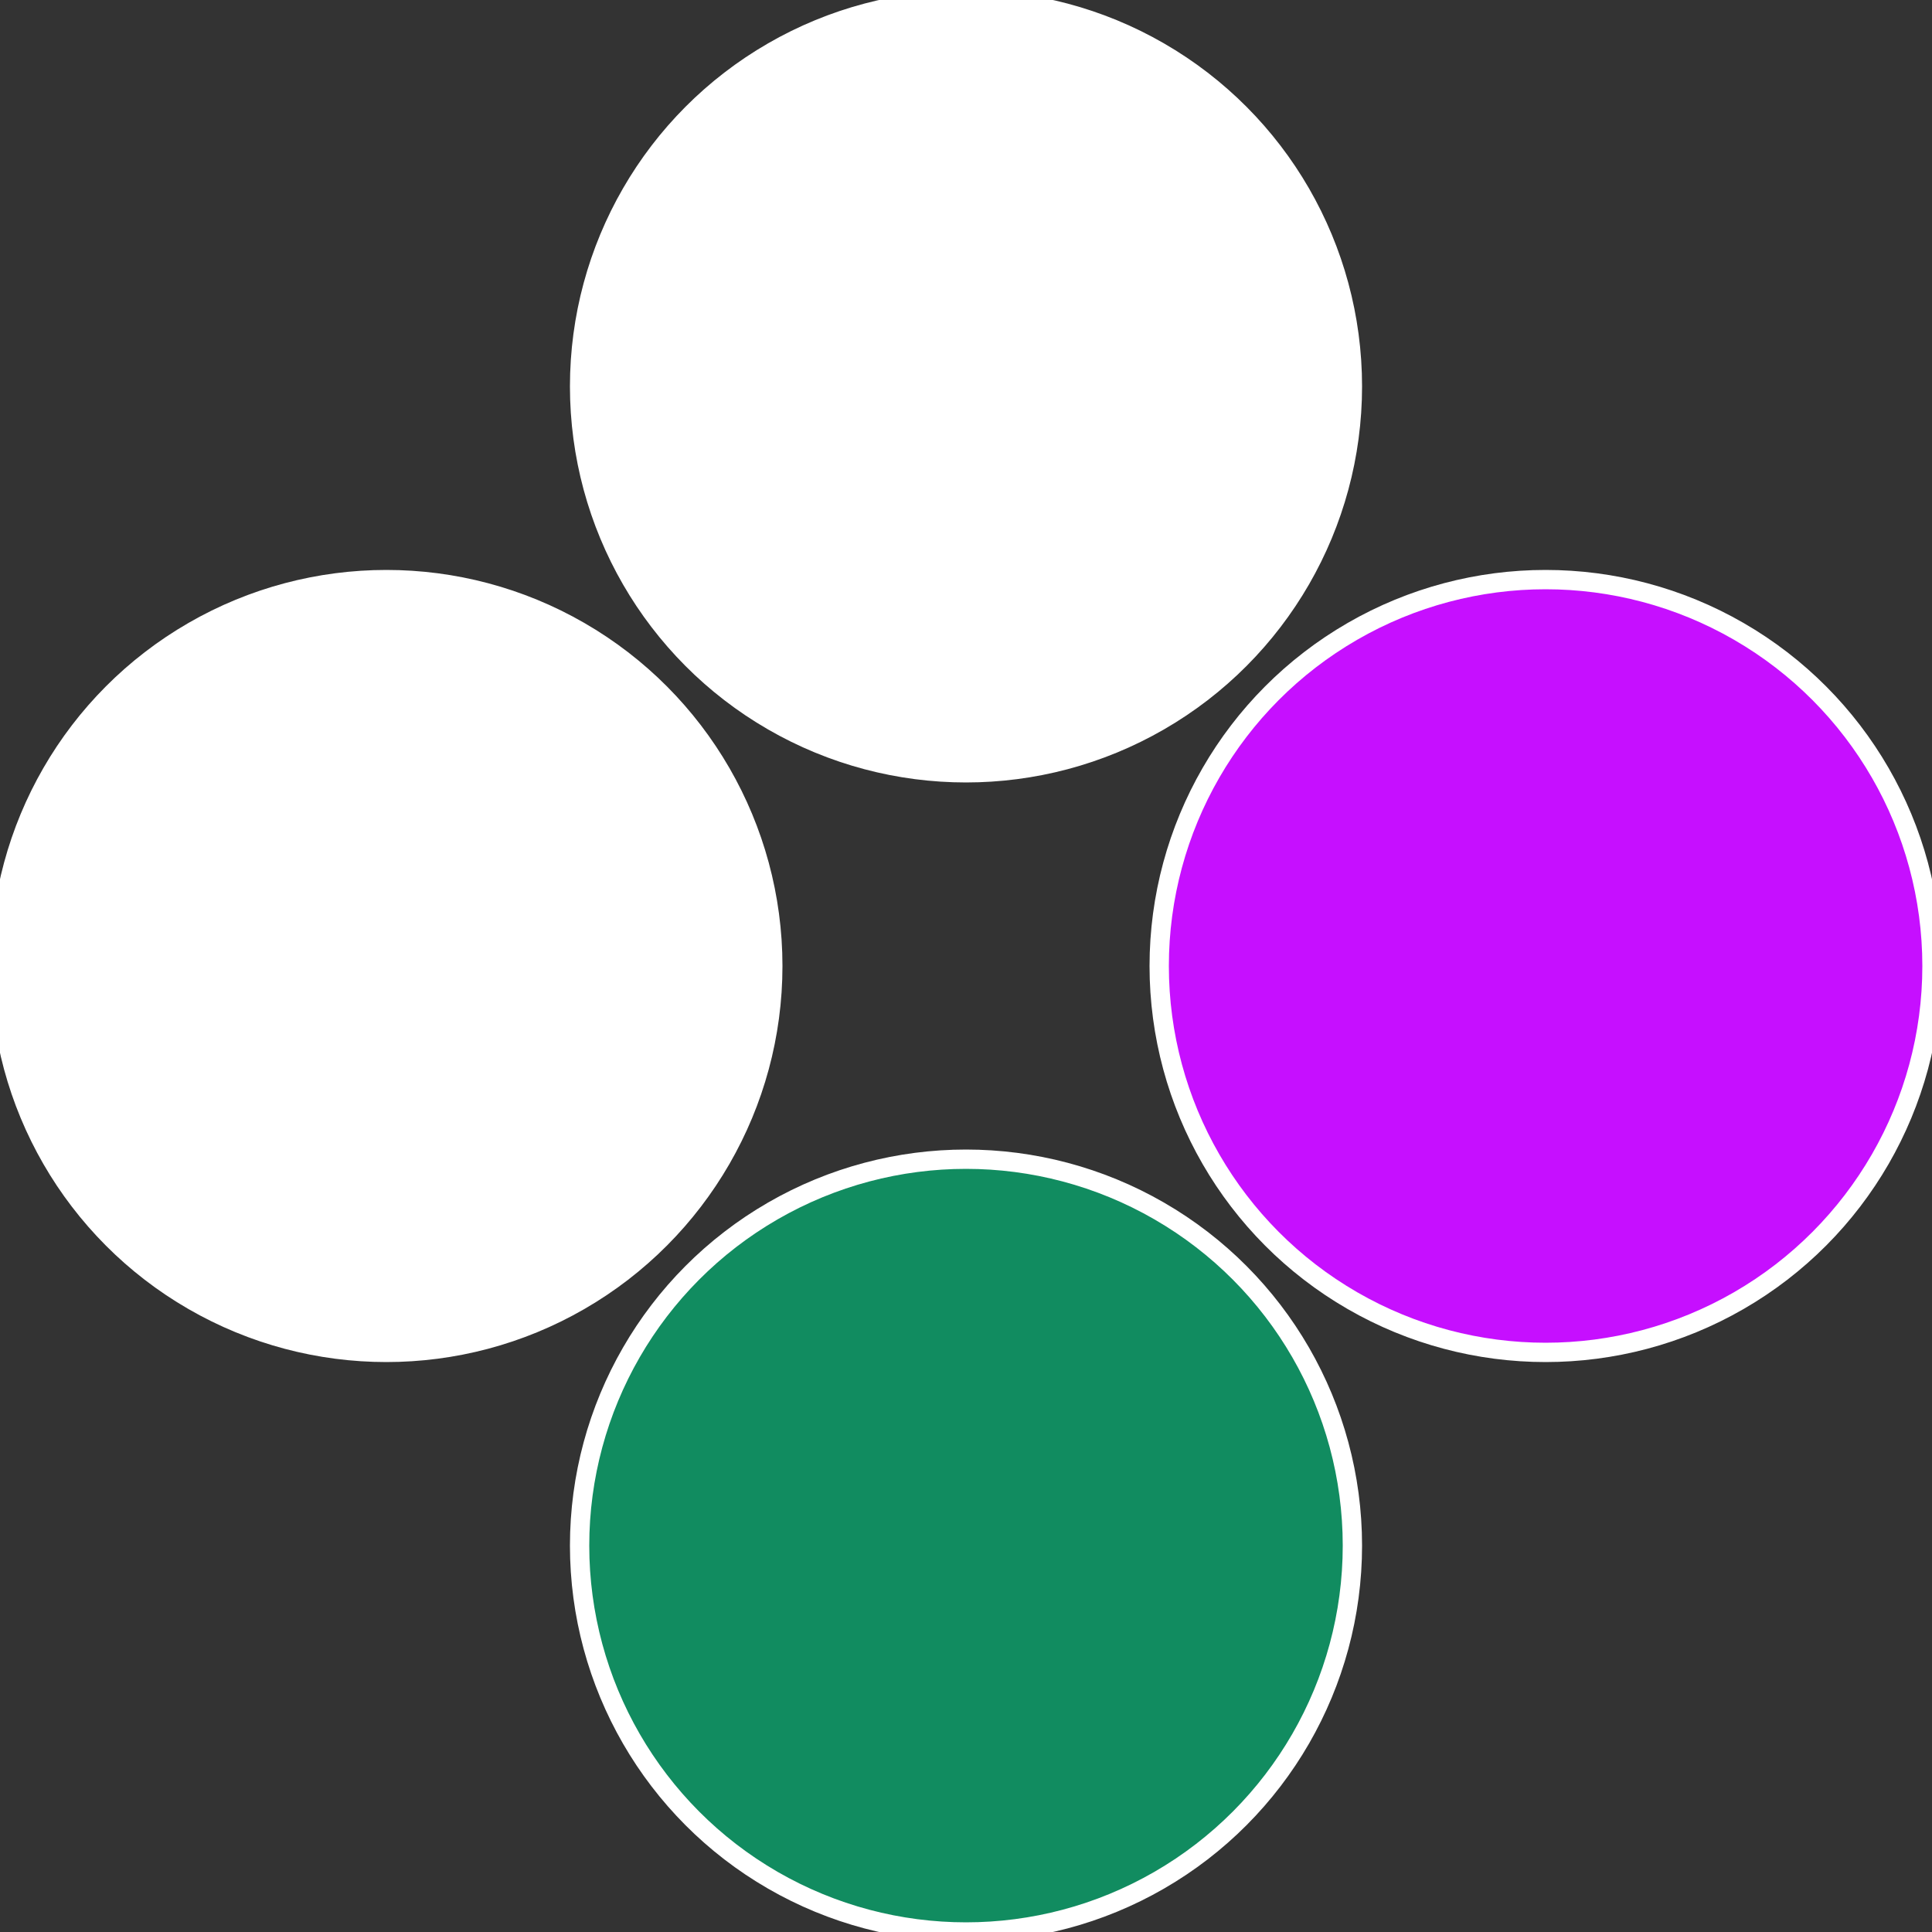 <?xml version="1.0" standalone="no"?>
<svg width="500" height="500" viewBox="-1 -1 2 2" xmlns="http://www.w3.org/2000/svg">
 
                <rect x="-1" y="-1" width="2" height="2" fill="#333333" stroke="none"/>
 
                <circle cx="0.6" cy="0" r="0.4" fill="#c60ffffffffffffff7cfffffffffffff434" stroke="#fff" stroke-width="1%" />
             
                <circle cx="3.6739403974421E-17" cy="0.6" r="0.4" fill="#118c60fffffffffffff434" stroke="#fff" stroke-width="1%" />
             
                <circle cx="-0.6" cy="7.3478807948841E-17" r="0.4" fill="#fffffffffffff434118c60" stroke="#fff" stroke-width="1%" />
             
                <circle cx="-1.1021821192326E-16" cy="-0.6" r="0.4" fill="#ffffffffffffff7cfffffffffffff434c60" stroke="#fff" stroke-width="1%" />
            </svg>
